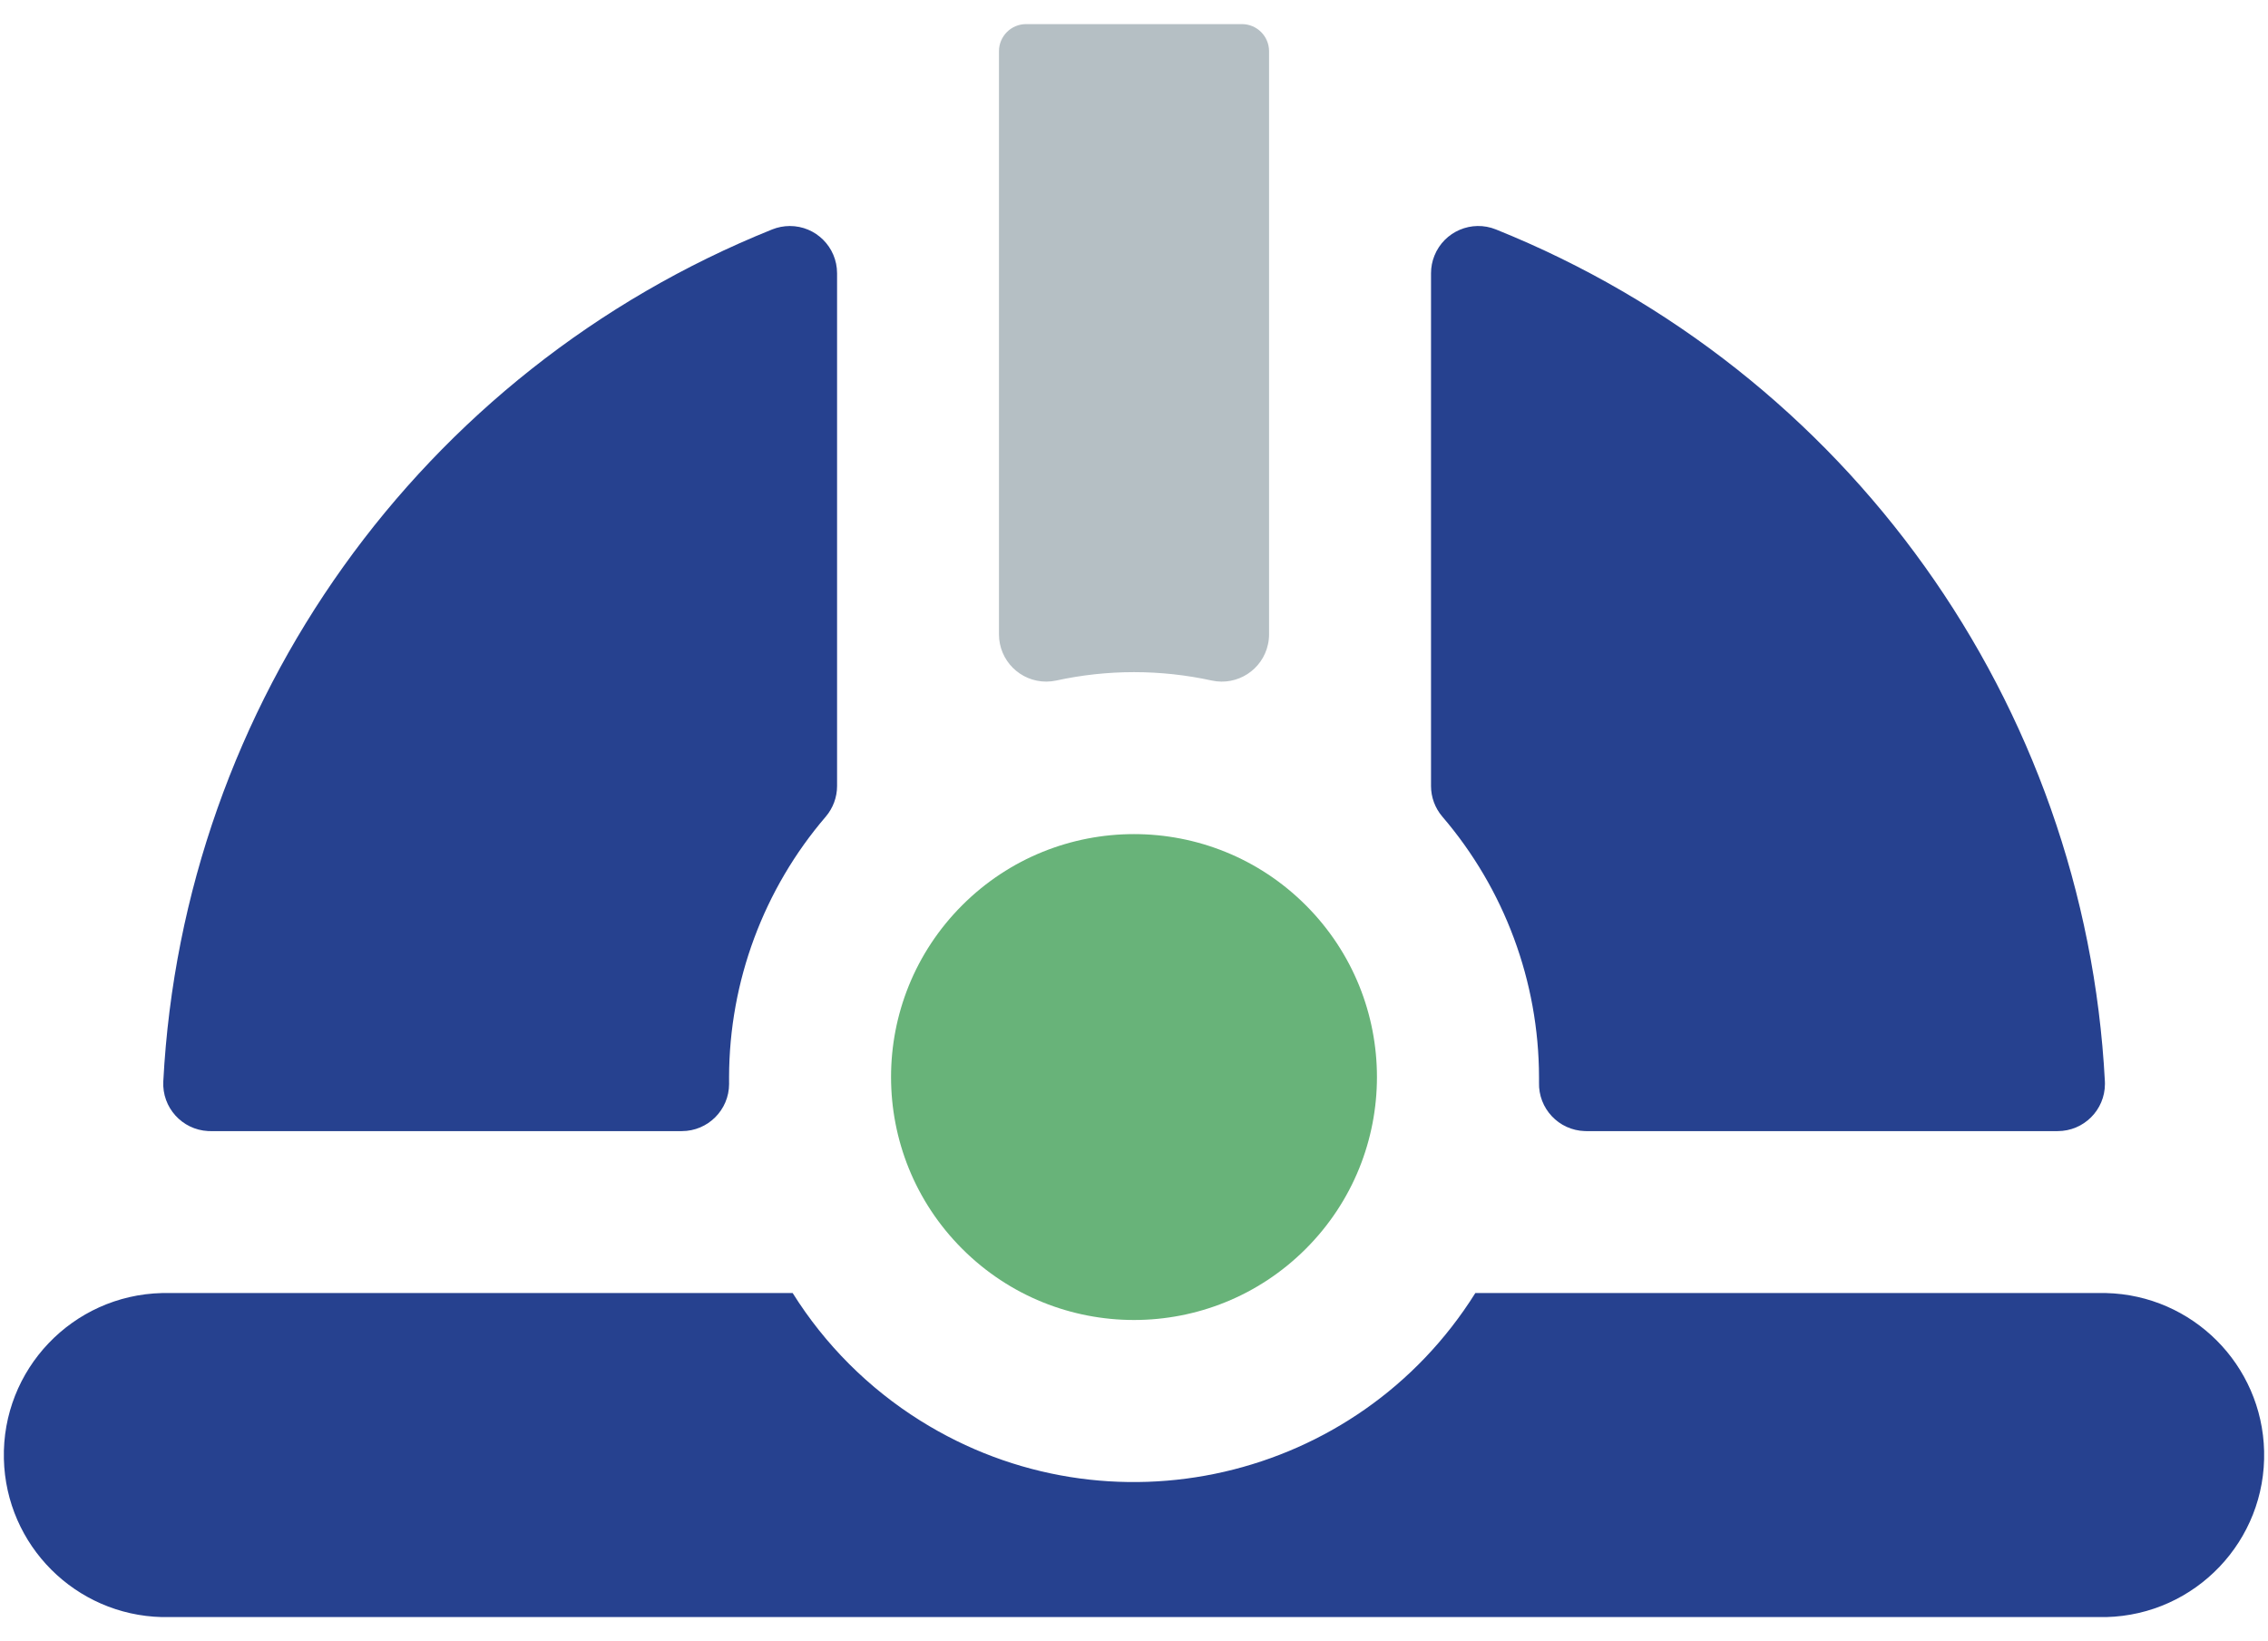 <?xml version="1.0" encoding="UTF-8"?>
<svg width="76px" height="55px" viewBox="0 0 76 55" version="1.1" xmlns="http://www.w3.org/2000/svg" xmlns:xlink="http://www.w3.org/1999/xlink">
    <!-- Generator: Sketch 52.5 (67469) - http://www.bohemiancoding.com/sketch -->
    <title>safety-helmet-mine</title>
    <desc>Created with Sketch.</desc>
    <g id="Symbols" stroke="none" stroke-width="1" fill="none" fill-rule="evenodd">
        <g id="Icon---Custom/manufacturing" transform="translate(-2, -13)">
            <g id="safety-helmet-mine" transform="translate(2, 13)">
                <path d="M22.848,37.906 C23.722,37.906 24.431,37.197 24.432,36.323 C24.432,36.307 24.431,36.291 24.431,36.275 L24.431,36.094 L24.431,36.094 C24.438,32.891 25.588,29.795 27.674,27.364 C27.916,27.078 28.05,26.716 28.05,26.341 L28.05,9.156 L28.05,9.156 C28.049,8.281 27.339,7.573 26.465,7.574 C26.263,7.575 26.062,7.614 25.875,7.689 L25.875,7.689 C14.098,12.425 6.138,23.564 5.472,36.24 L5.472,36.24 C5.427,37.113 6.098,37.858 6.971,37.904 C6.999,37.905 7.027,37.906 7.055,37.906 L22.848,37.906 Z" id="Path" fill="#26418F"></path>
                <path d="M47.953,26.341 L47.953,26.341 C47.953,26.716 48.087,27.078 48.33,27.364 L48.33,27.364 C50.415,29.795 51.565,32.891 51.572,36.094 L51.572,36.275 L51.572,36.275 C51.546,37.149 52.233,37.879 53.107,37.905 C53.124,37.905 53.14,37.906 53.156,37.906 L68.951,37.906 C69.825,37.907 70.535,37.199 70.536,36.324 C70.537,36.296 70.536,36.268 70.534,36.24 L70.534,36.24 C69.868,23.563 61.907,12.424 50.128,7.689 C49.317,7.362 48.395,7.755 48.068,8.566 C47.992,8.753 47.953,8.953 47.953,9.156 L47.953,26.341 Z" id="Path" fill="#26418F"></path>
                <path d="M49.438,43.333 L49.438,43.333 C45.481,49.65 37.153,51.564 30.836,47.607 C29.107,46.524 27.645,45.063 26.562,43.333 L5.428,43.333 L5.428,43.333 C2.429,43.406 0.057,45.895 0.13,48.894 C0.2,51.79 2.531,54.122 5.428,54.192 L70.572,54.192 L70.572,54.192 C73.571,54.119 75.943,51.63 75.87,48.631 C75.8,45.735 73.469,43.403 70.572,43.333 L49.438,43.333 Z" id="Path" fill="#26418F"></path>
                <path d="M33.475,21.259 L33.475,21.259 C33.475,22.133 34.184,22.842 35.058,22.842 C35.17,22.842 35.282,22.83 35.391,22.807 L35.391,22.807 C37.11,22.431 38.891,22.431 40.61,22.807 C41.465,22.991 42.307,22.446 42.49,21.591 C42.514,21.482 42.526,21.37 42.526,21.258 L42.526,1.714 L42.526,1.714 C42.524,1.214 42.119,0.81 41.62,0.808 L34.38,0.808 C33.881,0.81 33.477,1.214 33.475,1.714 L33.475,21.259 Z" id="Path" fill="#B5BFC4"></path>
                <path d="M43.757,30.337 C46.936,33.517 46.936,38.672 43.757,41.851 C40.578,45.031 35.423,45.031 32.243,41.851 C29.064,38.672 29.064,33.517 32.243,30.337 C35.423,27.158 40.578,27.158 43.757,30.337" id="Path" fill="#68B379"></path>
            </g>
        </g>
    </g>
</svg>